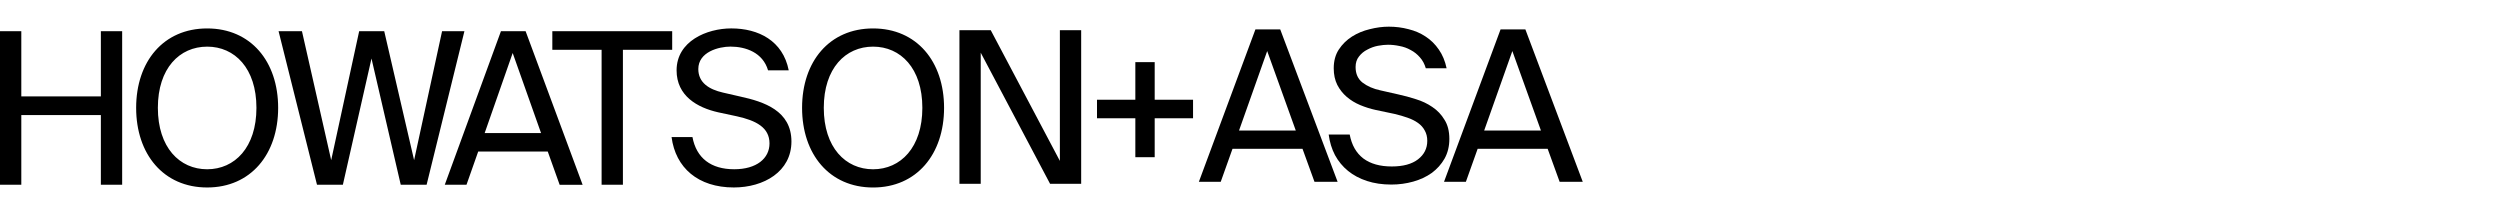 <svg width="220" height="19" viewBox="0 0 220 19" fill="none" xmlns="http://www.w3.org/2000/svg">
<path fill-rule="evenodd" clip-rule="evenodd" d="M63.196 9.882L64.849 10.236C66.522 10.608 67.716 11.21 67.716 12.62C67.716 13.943 66.577 14.894 64.611 14.894C62.571 14.894 61.284 13.92 60.936 12.061H59.098C59.448 14.767 61.436 16.497 64.575 16.497C67.221 16.497 69.646 15.098 69.646 12.453C69.646 9.731 67.203 8.947 65.163 8.501L63.619 8.147C62.388 7.866 61.451 7.27 61.451 6.077C61.451 4.568 63.252 4.101 64.28 4.101C65.624 4.101 67.129 4.621 67.589 6.19H69.408C68.893 3.581 66.743 2.5 64.354 2.5C62.204 2.5 59.54 3.618 59.54 6.19C59.539 8.447 61.376 9.472 63.196 9.882ZM24.477 9.489C24.477 13.573 22.069 16.498 18.229 16.498C14.389 16.498 11.981 13.572 11.981 9.49C11.981 5.409 14.388 2.502 18.229 2.502C22.07 2.502 24.477 5.405 24.477 9.489ZM22.566 9.49C22.566 6.005 20.656 4.104 18.229 4.104V4.105C15.803 4.105 13.892 6.004 13.892 9.49C13.892 12.975 15.802 14.895 18.229 14.895C20.656 14.895 22.566 12.975 22.566 9.49ZM92.405 16.172L86.304 4.636V16.172H84.43V2.66H87.187L93.269 14.159V2.66H95.143V16.172H92.405ZM38.903 2.744L36.441 14.094L33.812 2.744H31.607L29.145 14.094L26.572 2.744H24.514L27.895 16.256H30.173L32.691 5.149L35.265 16.256H37.542L40.869 2.744H38.903ZM1.875 8.484H8.876V2.744H10.75V16.256H8.876V10.124H1.875V16.256H0V2.744H1.875V8.484ZM83.078 9.49C83.078 5.409 80.672 2.502 76.83 2.502C72.989 2.502 70.583 5.409 70.583 9.49C70.583 13.572 72.991 16.5 76.83 16.5C80.67 16.5 83.078 13.572 83.078 9.49ZM72.493 9.49C72.493 6.005 74.405 4.104 76.83 4.104C79.255 4.104 81.167 6.006 81.167 9.49C81.167 12.975 79.257 14.896 76.831 14.896C74.404 14.896 72.493 12.976 72.493 9.49ZM54.816 16.256H52.941V4.385H48.605V2.744H59.153V4.385H54.816V16.256ZM39.141 16.256L44.084 2.744H46.253L51.27 16.261H49.249L48.202 13.335H42.082L41.052 16.256H39.141ZM45.116 4.664L42.651 11.708H47.612L45.116 4.664ZM99.91 5.468H101.613V8.777H104.988V10.409H101.613V13.831H99.91V10.409H96.536V8.777H99.91V5.468Z" fill="black"/>
<path d="M110.477 2.587H112.66L117.71 16H115.675L114.621 13.095H108.46L107.424 16H105.5L110.477 2.587ZM109.034 11.486H114.029L111.513 4.493L109.034 11.486ZM117.368 6.01C117.368 5.369 117.516 4.82 117.812 4.364C118.12 3.895 118.509 3.513 118.977 3.216C119.446 2.921 119.964 2.705 120.531 2.569C121.111 2.421 121.672 2.347 122.215 2.347C122.819 2.347 123.399 2.421 123.954 2.569C124.509 2.705 125.008 2.921 125.452 3.216C125.909 3.513 126.297 3.895 126.618 4.364C126.939 4.82 127.167 5.369 127.302 6.01H125.471C125.36 5.628 125.187 5.307 124.953 5.048C124.719 4.777 124.447 4.561 124.139 4.401C123.831 4.228 123.504 4.111 123.158 4.049C122.813 3.975 122.474 3.938 122.141 3.938C121.882 3.938 121.586 3.969 121.253 4.03C120.932 4.092 120.624 4.203 120.328 4.364C120.032 4.511 119.785 4.715 119.588 4.974C119.391 5.221 119.292 5.529 119.292 5.899C119.292 6.491 119.495 6.947 119.902 7.268C120.322 7.589 120.846 7.817 121.475 7.952L123.029 8.304C123.547 8.415 124.071 8.557 124.601 8.729C125.132 8.89 125.613 9.118 126.044 9.414C126.488 9.71 126.846 10.086 127.117 10.543C127.401 10.986 127.543 11.548 127.543 12.226C127.543 12.88 127.401 13.459 127.117 13.965C126.834 14.458 126.458 14.878 125.989 15.223C125.52 15.556 124.978 15.809 124.361 15.982C123.744 16.154 123.103 16.241 122.437 16.241C121.648 16.241 120.932 16.136 120.291 15.926C119.65 15.716 119.095 15.42 118.626 15.038C118.157 14.656 117.775 14.193 117.479 13.65C117.195 13.108 117.01 12.504 116.924 11.838H118.774C118.947 12.762 119.347 13.466 119.976 13.947C120.605 14.415 121.438 14.649 122.474 14.649C123.473 14.649 124.244 14.44 124.786 14.021C125.329 13.601 125.6 13.059 125.6 12.393C125.6 12.047 125.526 11.745 125.378 11.486C125.243 11.227 125.045 11.005 124.786 10.82C124.527 10.635 124.219 10.481 123.861 10.357C123.516 10.234 123.134 10.123 122.714 10.024L121.049 9.673C120.593 9.574 120.143 9.432 119.699 9.248C119.255 9.062 118.86 8.822 118.515 8.526C118.17 8.23 117.892 7.878 117.682 7.471C117.473 7.052 117.368 6.565 117.368 6.01ZM132.05 2.587H134.233L139.283 16H137.248L136.194 13.095H130.033L128.997 16H127.073L132.05 2.587ZM130.607 11.486H135.602L133.086 4.493L130.607 11.486Z" fill="black"/>
</svg>
